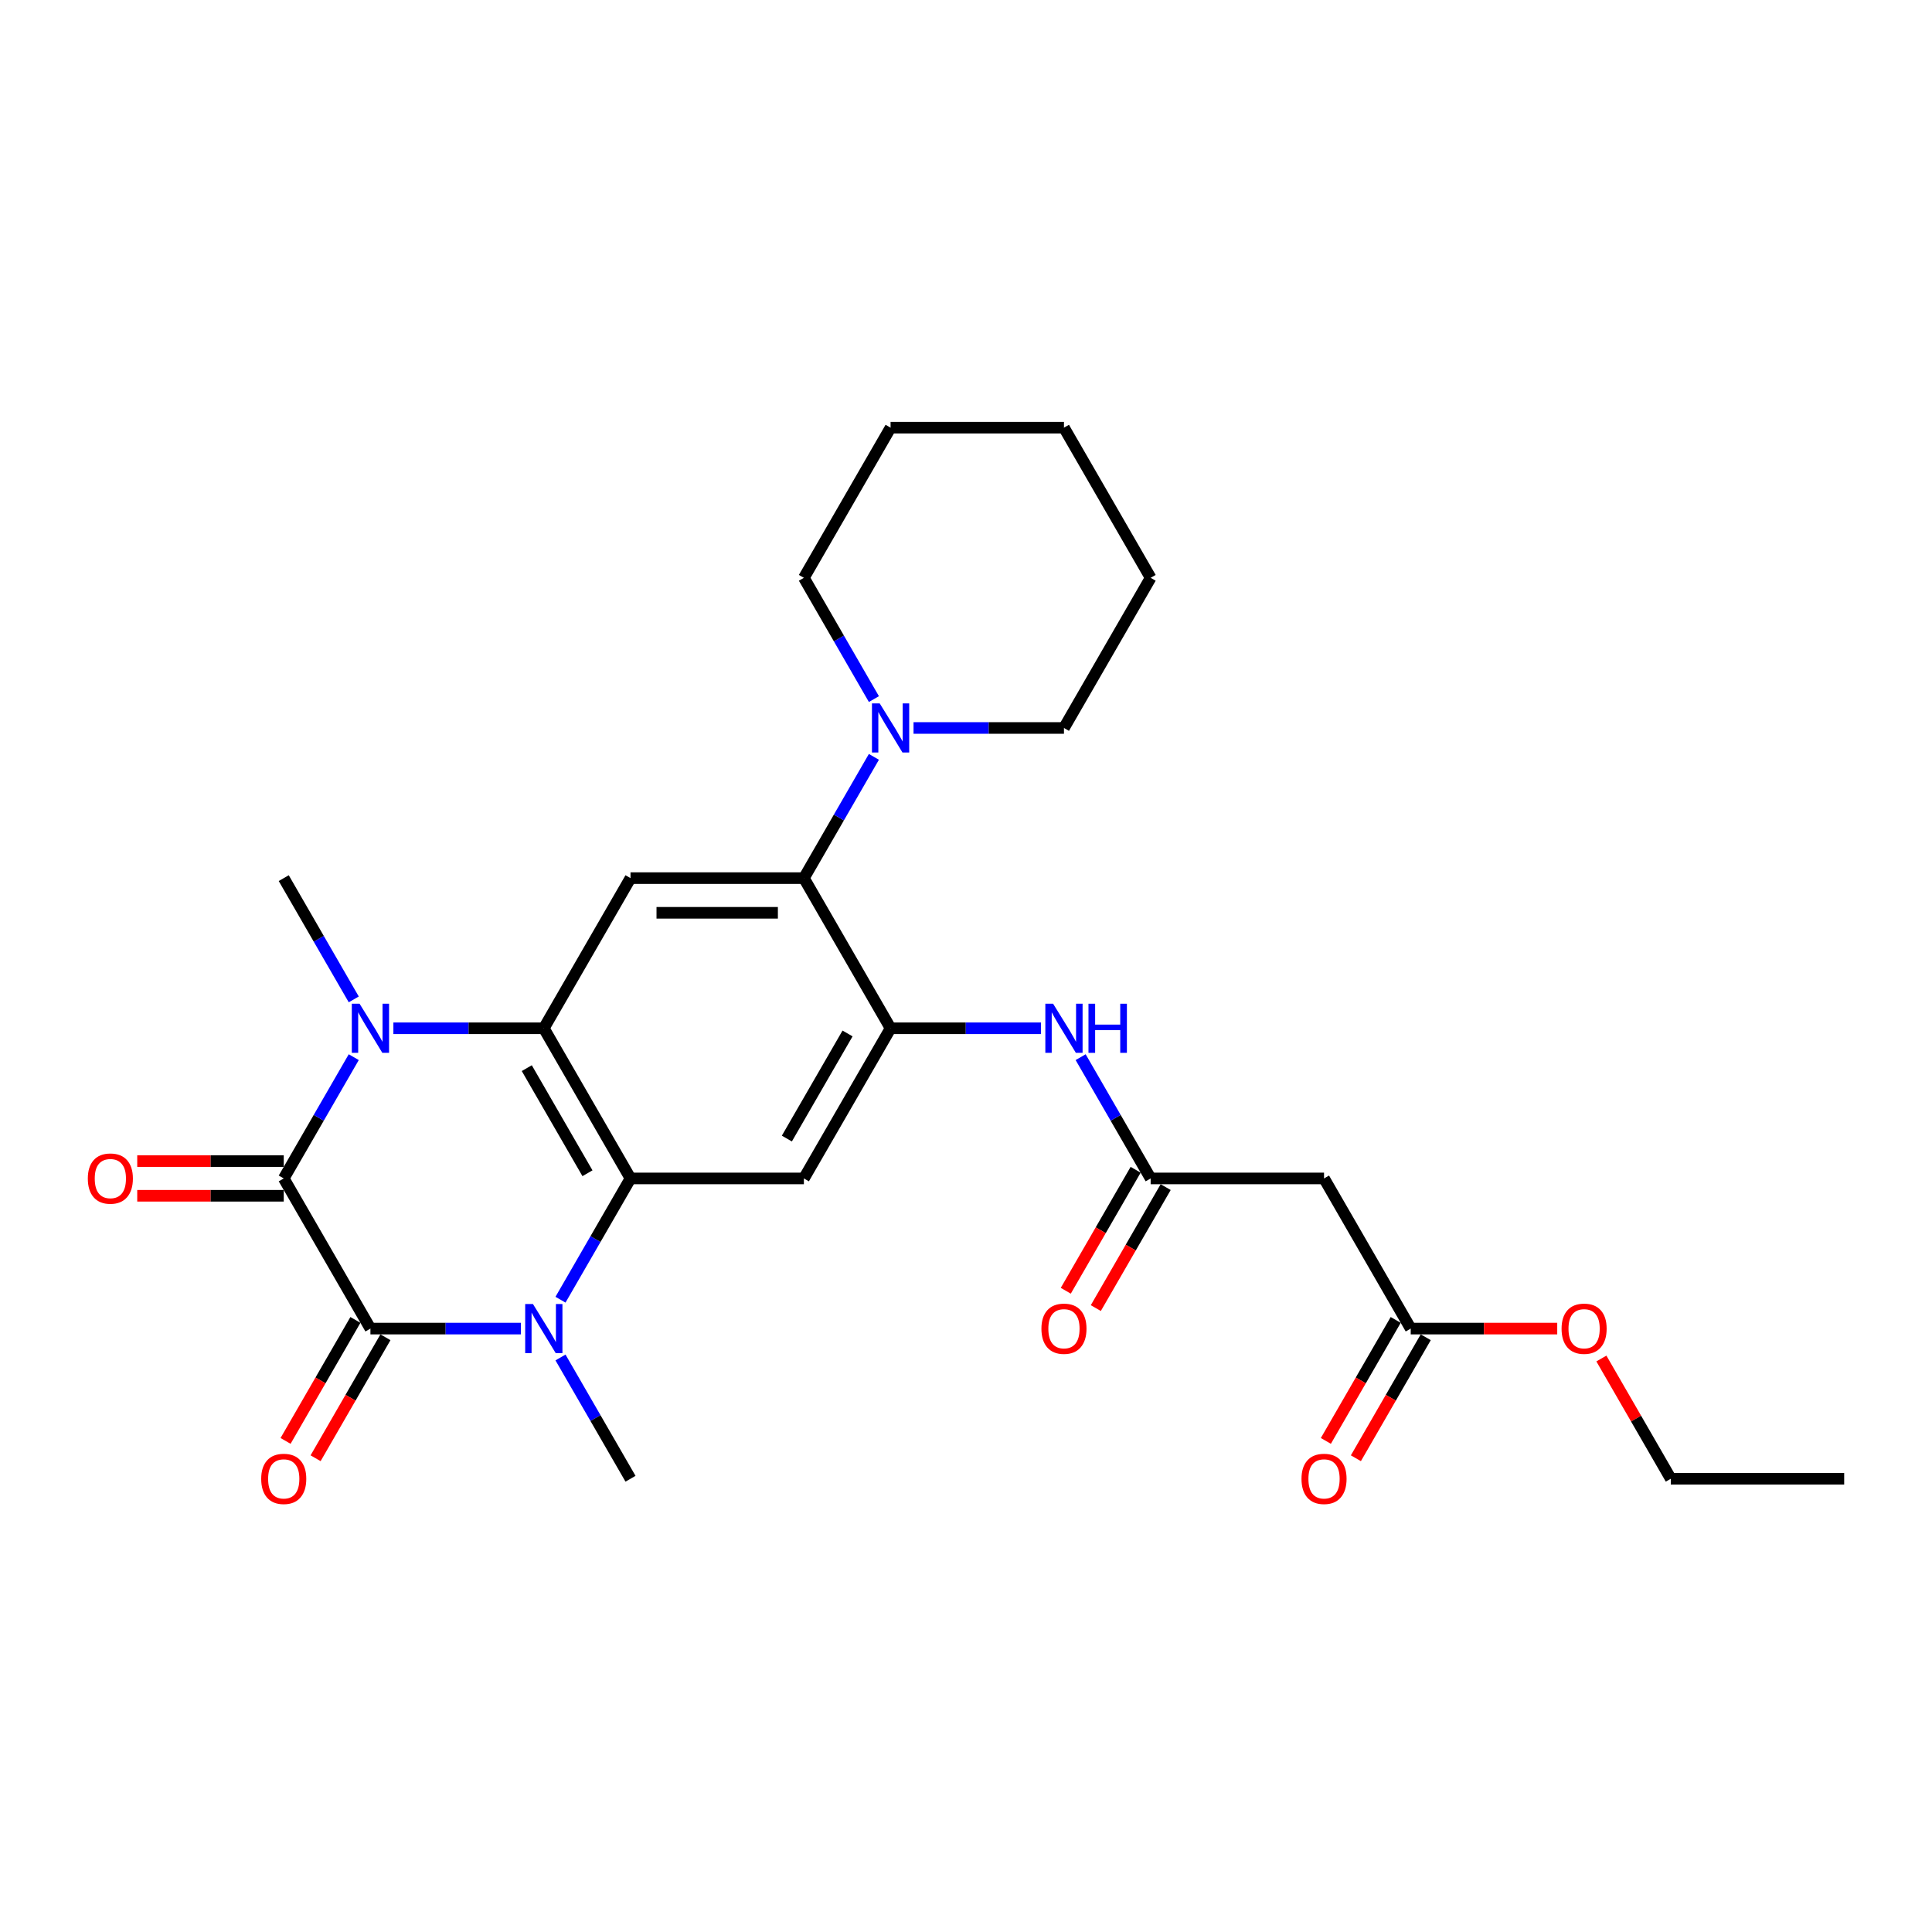 <?xml version='1.0' encoding='iso-8859-1'?>
<svg version='1.1' baseProfile='full'
              xmlns='http://www.w3.org/2000/svg'
                      xmlns:rdkit='http://www.rdkit.org/xml'
                      xmlns:xlink='http://www.w3.org/1999/xlink'
                  xml:space='preserve'
width='1000px' height='1000px' viewBox='0 0 1000 1000'>
<!-- END OF HEADER -->
<rect style='opacity:1.0;fill:#FFFFFF;stroke:none' width='1000' height='1000' x='0' y='0'> </rect>
<path class='bond-0' d='M 191.735,687.675 L 146.864,609.956' style='fill:none;fill-rule:evenodd;stroke:#000000;stroke-width:6px;stroke-linecap:butt;stroke-linejoin:miter;stroke-opacity:1' />
<path class='bond-1' d='M 191.735,687.675 L 230.665,687.675' style='fill:none;fill-rule:evenodd;stroke:#000000;stroke-width:6px;stroke-linecap:butt;stroke-linejoin:miter;stroke-opacity:1' />
<path class='bond-1' d='M 230.665,687.675 L 269.595,687.675' style='fill:none;fill-rule:evenodd;stroke:#0000FF;stroke-width:6px;stroke-linecap:butt;stroke-linejoin:miter;stroke-opacity:1' />
<path class='bond-14' d='M 183.963,683.188 L 165.885,714.5' style='fill:none;fill-rule:evenodd;stroke:#000000;stroke-width:6px;stroke-linecap:butt;stroke-linejoin:miter;stroke-opacity:1' />
<path class='bond-14' d='M 165.885,714.5 L 147.806,745.813' style='fill:none;fill-rule:evenodd;stroke:#FF0000;stroke-width:6px;stroke-linecap:butt;stroke-linejoin:miter;stroke-opacity:1' />
<path class='bond-14' d='M 199.507,692.162 L 181.428,723.474' style='fill:none;fill-rule:evenodd;stroke:#000000;stroke-width:6px;stroke-linecap:butt;stroke-linejoin:miter;stroke-opacity:1' />
<path class='bond-14' d='M 181.428,723.474 L 163.35,754.787' style='fill:none;fill-rule:evenodd;stroke:#FF0000;stroke-width:6px;stroke-linecap:butt;stroke-linejoin:miter;stroke-opacity:1' />
<path class='bond-2' d='M 146.864,609.956 L 164.983,578.572' style='fill:none;fill-rule:evenodd;stroke:#000000;stroke-width:6px;stroke-linecap:butt;stroke-linejoin:miter;stroke-opacity:1' />
<path class='bond-2' d='M 164.983,578.572 L 183.103,547.188' style='fill:none;fill-rule:evenodd;stroke:#0000FF;stroke-width:6px;stroke-linecap:butt;stroke-linejoin:miter;stroke-opacity:1' />
<path class='bond-15' d='M 146.864,600.982 L 108.947,600.982' style='fill:none;fill-rule:evenodd;stroke:#000000;stroke-width:6px;stroke-linecap:butt;stroke-linejoin:miter;stroke-opacity:1' />
<path class='bond-15' d='M 108.947,600.982 L 71.031,600.982' style='fill:none;fill-rule:evenodd;stroke:#FF0000;stroke-width:6px;stroke-linecap:butt;stroke-linejoin:miter;stroke-opacity:1' />
<path class='bond-15' d='M 146.864,618.93 L 108.947,618.93' style='fill:none;fill-rule:evenodd;stroke:#000000;stroke-width:6px;stroke-linecap:butt;stroke-linejoin:miter;stroke-opacity:1' />
<path class='bond-15' d='M 108.947,618.93 L 71.031,618.93' style='fill:none;fill-rule:evenodd;stroke:#FF0000;stroke-width:6px;stroke-linecap:butt;stroke-linejoin:miter;stroke-opacity:1' />
<path class='bond-3' d='M 290.109,672.724 L 308.229,641.34' style='fill:none;fill-rule:evenodd;stroke:#0000FF;stroke-width:6px;stroke-linecap:butt;stroke-linejoin:miter;stroke-opacity:1' />
<path class='bond-3' d='M 308.229,641.34 L 326.348,609.956' style='fill:none;fill-rule:evenodd;stroke:#000000;stroke-width:6px;stroke-linecap:butt;stroke-linejoin:miter;stroke-opacity:1' />
<path class='bond-18' d='M 290.109,702.626 L 308.229,734.01' style='fill:none;fill-rule:evenodd;stroke:#0000FF;stroke-width:6px;stroke-linecap:butt;stroke-linejoin:miter;stroke-opacity:1' />
<path class='bond-18' d='M 308.229,734.01 L 326.348,765.394' style='fill:none;fill-rule:evenodd;stroke:#000000;stroke-width:6px;stroke-linecap:butt;stroke-linejoin:miter;stroke-opacity:1' />
<path class='bond-19' d='M 183.103,517.286 L 164.983,485.901' style='fill:none;fill-rule:evenodd;stroke:#0000FF;stroke-width:6px;stroke-linecap:butt;stroke-linejoin:miter;stroke-opacity:1' />
<path class='bond-19' d='M 164.983,485.901 L 146.864,454.517' style='fill:none;fill-rule:evenodd;stroke:#000000;stroke-width:6px;stroke-linecap:butt;stroke-linejoin:miter;stroke-opacity:1' />
<path class='bond-28' d='M 203.617,532.237 L 242.547,532.237' style='fill:none;fill-rule:evenodd;stroke:#0000FF;stroke-width:6px;stroke-linecap:butt;stroke-linejoin:miter;stroke-opacity:1' />
<path class='bond-28' d='M 242.547,532.237 L 281.477,532.237' style='fill:none;fill-rule:evenodd;stroke:#000000;stroke-width:6px;stroke-linecap:butt;stroke-linejoin:miter;stroke-opacity:1' />
<path class='bond-4' d='M 326.348,609.956 L 281.477,532.237' style='fill:none;fill-rule:evenodd;stroke:#000000;stroke-width:6px;stroke-linecap:butt;stroke-linejoin:miter;stroke-opacity:1' />
<path class='bond-4' d='M 304.074,607.272 L 272.664,552.869' style='fill:none;fill-rule:evenodd;stroke:#000000;stroke-width:6px;stroke-linecap:butt;stroke-linejoin:miter;stroke-opacity:1' />
<path class='bond-6' d='M 326.348,609.956 L 416.091,609.956' style='fill:none;fill-rule:evenodd;stroke:#000000;stroke-width:6px;stroke-linecap:butt;stroke-linejoin:miter;stroke-opacity:1' />
<path class='bond-7' d='M 281.477,532.237 L 326.348,454.517' style='fill:none;fill-rule:evenodd;stroke:#000000;stroke-width:6px;stroke-linecap:butt;stroke-linejoin:miter;stroke-opacity:1' />
<path class='bond-5' d='M 460.962,532.237 L 416.091,609.956' style='fill:none;fill-rule:evenodd;stroke:#000000;stroke-width:6px;stroke-linecap:butt;stroke-linejoin:miter;stroke-opacity:1' />
<path class='bond-5' d='M 438.688,534.92 L 407.278,589.324' style='fill:none;fill-rule:evenodd;stroke:#000000;stroke-width:6px;stroke-linecap:butt;stroke-linejoin:miter;stroke-opacity:1' />
<path class='bond-8' d='M 460.962,532.237 L 416.091,454.517' style='fill:none;fill-rule:evenodd;stroke:#000000;stroke-width:6px;stroke-linecap:butt;stroke-linejoin:miter;stroke-opacity:1' />
<path class='bond-11' d='M 460.962,532.237 L 499.892,532.237' style='fill:none;fill-rule:evenodd;stroke:#000000;stroke-width:6px;stroke-linecap:butt;stroke-linejoin:miter;stroke-opacity:1' />
<path class='bond-11' d='M 499.892,532.237 L 538.823,532.237' style='fill:none;fill-rule:evenodd;stroke:#0000FF;stroke-width:6px;stroke-linecap:butt;stroke-linejoin:miter;stroke-opacity:1' />
<path class='bond-29' d='M 326.348,454.517 L 416.091,454.517' style='fill:none;fill-rule:evenodd;stroke:#000000;stroke-width:6px;stroke-linecap:butt;stroke-linejoin:miter;stroke-opacity:1' />
<path class='bond-29' d='M 339.81,472.466 L 402.629,472.466' style='fill:none;fill-rule:evenodd;stroke:#000000;stroke-width:6px;stroke-linecap:butt;stroke-linejoin:miter;stroke-opacity:1' />
<path class='bond-9' d='M 416.091,454.517 L 434.21,423.133' style='fill:none;fill-rule:evenodd;stroke:#000000;stroke-width:6px;stroke-linecap:butt;stroke-linejoin:miter;stroke-opacity:1' />
<path class='bond-9' d='M 434.21,423.133 L 452.33,391.749' style='fill:none;fill-rule:evenodd;stroke:#0000FF;stroke-width:6px;stroke-linecap:butt;stroke-linejoin:miter;stroke-opacity:1' />
<path class='bond-21' d='M 472.844,376.798 L 511.774,376.798' style='fill:none;fill-rule:evenodd;stroke:#0000FF;stroke-width:6px;stroke-linecap:butt;stroke-linejoin:miter;stroke-opacity:1' />
<path class='bond-21' d='M 511.774,376.798 L 550.704,376.798' style='fill:none;fill-rule:evenodd;stroke:#000000;stroke-width:6px;stroke-linecap:butt;stroke-linejoin:miter;stroke-opacity:1' />
<path class='bond-22' d='M 452.33,361.847 L 434.21,330.463' style='fill:none;fill-rule:evenodd;stroke:#0000FF;stroke-width:6px;stroke-linecap:butt;stroke-linejoin:miter;stroke-opacity:1' />
<path class='bond-22' d='M 434.21,330.463 L 416.091,299.079' style='fill:none;fill-rule:evenodd;stroke:#000000;stroke-width:6px;stroke-linecap:butt;stroke-linejoin:miter;stroke-opacity:1' />
<path class='bond-10' d='M 595.576,609.956 L 577.456,578.572' style='fill:none;fill-rule:evenodd;stroke:#000000;stroke-width:6px;stroke-linecap:butt;stroke-linejoin:miter;stroke-opacity:1' />
<path class='bond-10' d='M 577.456,578.572 L 559.336,547.188' style='fill:none;fill-rule:evenodd;stroke:#0000FF;stroke-width:6px;stroke-linecap:butt;stroke-linejoin:miter;stroke-opacity:1' />
<path class='bond-12' d='M 595.576,609.956 L 685.318,609.956' style='fill:none;fill-rule:evenodd;stroke:#000000;stroke-width:6px;stroke-linecap:butt;stroke-linejoin:miter;stroke-opacity:1' />
<path class='bond-16' d='M 587.804,605.469 L 569.726,636.781' style='fill:none;fill-rule:evenodd;stroke:#000000;stroke-width:6px;stroke-linecap:butt;stroke-linejoin:miter;stroke-opacity:1' />
<path class='bond-16' d='M 569.726,636.781 L 551.647,668.093' style='fill:none;fill-rule:evenodd;stroke:#FF0000;stroke-width:6px;stroke-linecap:butt;stroke-linejoin:miter;stroke-opacity:1' />
<path class='bond-16' d='M 603.348,614.443 L 585.269,645.755' style='fill:none;fill-rule:evenodd;stroke:#000000;stroke-width:6px;stroke-linecap:butt;stroke-linejoin:miter;stroke-opacity:1' />
<path class='bond-16' d='M 585.269,645.755 L 567.191,677.068' style='fill:none;fill-rule:evenodd;stroke:#FF0000;stroke-width:6px;stroke-linecap:butt;stroke-linejoin:miter;stroke-opacity:1' />
<path class='bond-13' d='M 685.318,609.956 L 730.189,687.675' style='fill:none;fill-rule:evenodd;stroke:#000000;stroke-width:6px;stroke-linecap:butt;stroke-linejoin:miter;stroke-opacity:1' />
<path class='bond-17' d='M 722.417,683.188 L 704.339,714.5' style='fill:none;fill-rule:evenodd;stroke:#000000;stroke-width:6px;stroke-linecap:butt;stroke-linejoin:miter;stroke-opacity:1' />
<path class='bond-17' d='M 704.339,714.5 L 686.261,745.813' style='fill:none;fill-rule:evenodd;stroke:#FF0000;stroke-width:6px;stroke-linecap:butt;stroke-linejoin:miter;stroke-opacity:1' />
<path class='bond-17' d='M 737.961,692.162 L 719.883,723.474' style='fill:none;fill-rule:evenodd;stroke:#000000;stroke-width:6px;stroke-linecap:butt;stroke-linejoin:miter;stroke-opacity:1' />
<path class='bond-17' d='M 719.883,723.474 L 701.805,754.787' style='fill:none;fill-rule:evenodd;stroke:#FF0000;stroke-width:6px;stroke-linecap:butt;stroke-linejoin:miter;stroke-opacity:1' />
<path class='bond-20' d='M 730.189,687.675 L 768.106,687.675' style='fill:none;fill-rule:evenodd;stroke:#000000;stroke-width:6px;stroke-linecap:butt;stroke-linejoin:miter;stroke-opacity:1' />
<path class='bond-20' d='M 768.106,687.675 L 806.022,687.675' style='fill:none;fill-rule:evenodd;stroke:#FF0000;stroke-width:6px;stroke-linecap:butt;stroke-linejoin:miter;stroke-opacity:1' />
<path class='bond-23' d='M 828.875,703.165 L 846.839,734.279' style='fill:none;fill-rule:evenodd;stroke:#FF0000;stroke-width:6px;stroke-linecap:butt;stroke-linejoin:miter;stroke-opacity:1' />
<path class='bond-23' d='M 846.839,734.279 L 864.803,765.394' style='fill:none;fill-rule:evenodd;stroke:#000000;stroke-width:6px;stroke-linecap:butt;stroke-linejoin:miter;stroke-opacity:1' />
<path class='bond-24' d='M 550.704,376.798 L 595.576,299.079' style='fill:none;fill-rule:evenodd;stroke:#000000;stroke-width:6px;stroke-linecap:butt;stroke-linejoin:miter;stroke-opacity:1' />
<path class='bond-25' d='M 416.091,299.079 L 460.962,221.36' style='fill:none;fill-rule:evenodd;stroke:#000000;stroke-width:6px;stroke-linecap:butt;stroke-linejoin:miter;stroke-opacity:1' />
<path class='bond-26' d='M 864.803,765.394 L 954.545,765.394' style='fill:none;fill-rule:evenodd;stroke:#000000;stroke-width:6px;stroke-linecap:butt;stroke-linejoin:miter;stroke-opacity:1' />
<path class='bond-30' d='M 595.576,299.079 L 550.704,221.36' style='fill:none;fill-rule:evenodd;stroke:#000000;stroke-width:6px;stroke-linecap:butt;stroke-linejoin:miter;stroke-opacity:1' />
<path class='bond-27' d='M 460.962,221.36 L 550.704,221.36' style='fill:none;fill-rule:evenodd;stroke:#000000;stroke-width:6px;stroke-linecap:butt;stroke-linejoin:miter;stroke-opacity:1' />
<path  class='atom-2' d='M 275.859 674.968
L 284.187 688.429
Q 285.013 689.757, 286.341 692.162
Q 287.669 694.567, 287.741 694.711
L 287.741 674.968
L 291.115 674.968
L 291.115 700.383
L 287.633 700.383
L 278.695 685.665
Q 277.654 683.942, 276.541 681.967
Q 275.464 679.993, 275.141 679.383
L 275.141 700.383
L 271.839 700.383
L 271.839 674.968
L 275.859 674.968
' fill='#0000FF'/>
<path  class='atom-3' d='M 186.117 519.529
L 194.445 532.99
Q 195.271 534.319, 196.599 536.724
Q 197.927 539.129, 197.999 539.272
L 197.999 519.529
L 201.373 519.529
L 201.373 544.944
L 197.891 544.944
L 188.953 530.226
Q 187.912 528.503, 186.799 526.529
Q 185.722 524.555, 185.399 523.944
L 185.399 544.944
L 182.096 544.944
L 182.096 519.529
L 186.117 519.529
' fill='#0000FF'/>
<path  class='atom-10' d='M 455.344 364.091
L 463.672 377.552
Q 464.498 378.88, 465.826 381.285
Q 467.154 383.69, 467.226 383.834
L 467.226 364.091
L 470.6 364.091
L 470.6 389.506
L 467.118 389.506
L 458.18 374.788
Q 457.139 373.065, 456.026 371.091
Q 454.949 369.116, 454.626 368.506
L 454.626 389.506
L 451.324 389.506
L 451.324 364.091
L 455.344 364.091
' fill='#0000FF'/>
<path  class='atom-12' d='M 545.087 519.529
L 553.415 532.99
Q 554.24 534.319, 555.569 536.724
Q 556.897 539.129, 556.969 539.272
L 556.969 519.529
L 560.343 519.529
L 560.343 544.944
L 556.861 544.944
L 547.922 530.226
Q 546.881 528.503, 545.769 526.529
Q 544.692 524.555, 544.369 523.944
L 544.369 544.944
L 541.066 544.944
L 541.066 519.529
L 545.087 519.529
' fill='#0000FF'/>
<path  class='atom-12' d='M 563.394 519.529
L 566.84 519.529
L 566.84 530.334
L 579.835 530.334
L 579.835 519.529
L 583.281 519.529
L 583.281 544.944
L 579.835 544.944
L 579.835 533.206
L 566.84 533.206
L 566.84 544.944
L 563.394 544.944
L 563.394 519.529
' fill='#0000FF'/>
<path  class='atom-15' d='M 135.197 765.466
Q 135.197 759.364, 138.212 755.953
Q 141.228 752.543, 146.864 752.543
Q 152.499 752.543, 155.515 755.953
Q 158.53 759.364, 158.53 765.466
Q 158.53 771.64, 155.479 775.158
Q 152.428 778.64, 146.864 778.64
Q 141.264 778.64, 138.212 775.158
Q 135.197 771.676, 135.197 765.466
M 146.864 775.769
Q 150.74 775.769, 152.822 773.184
Q 154.94 770.563, 154.94 765.466
Q 154.94 760.476, 152.822 757.964
Q 150.74 755.415, 146.864 755.415
Q 142.987 755.415, 140.869 757.928
Q 138.787 760.441, 138.787 765.466
Q 138.787 770.599, 140.869 773.184
Q 142.987 775.769, 146.864 775.769
' fill='#FF0000'/>
<path  class='atom-16' d='M 45.455 610.028
Q 45.455 603.925, 48.47 600.515
Q 51.485 597.105, 57.121 597.105
Q 62.757 597.105, 65.772 600.515
Q 68.788 603.925, 68.788 610.028
Q 68.788 616.202, 65.736 619.72
Q 62.685 623.202, 57.121 623.202
Q 51.521 623.202, 48.47 619.72
Q 45.455 616.238, 45.455 610.028
M 57.121 620.33
Q 60.998 620.33, 63.08 617.745
Q 65.198 615.125, 65.198 610.028
Q 65.198 605.038, 63.08 602.525
Q 60.998 599.976, 57.121 599.976
Q 53.244 599.976, 51.126 602.489
Q 49.044 605.002, 49.044 610.028
Q 49.044 615.161, 51.126 617.745
Q 53.244 620.33, 57.121 620.33
' fill='#FF0000'/>
<path  class='atom-17' d='M 539.038 687.747
Q 539.038 681.644, 542.053 678.234
Q 545.069 674.824, 550.704 674.824
Q 556.34 674.824, 559.356 678.234
Q 562.371 681.644, 562.371 687.747
Q 562.371 693.921, 559.32 697.439
Q 556.269 700.921, 550.704 700.921
Q 545.105 700.921, 542.053 697.439
Q 539.038 693.957, 539.038 687.747
M 550.704 698.049
Q 554.581 698.049, 556.663 695.465
Q 558.781 692.844, 558.781 687.747
Q 558.781 682.757, 556.663 680.244
Q 554.581 677.696, 550.704 677.696
Q 546.828 677.696, 544.71 680.209
Q 542.628 682.721, 542.628 687.747
Q 542.628 692.88, 544.71 695.465
Q 546.828 698.049, 550.704 698.049
' fill='#FF0000'/>
<path  class='atom-18' d='M 673.652 765.466
Q 673.652 759.364, 676.667 755.953
Q 679.682 752.543, 685.318 752.543
Q 690.954 752.543, 693.969 755.953
Q 696.985 759.364, 696.985 765.466
Q 696.985 771.64, 693.933 775.158
Q 690.882 778.64, 685.318 778.64
Q 679.718 778.64, 676.667 775.158
Q 673.652 771.676, 673.652 765.466
M 685.318 775.769
Q 689.195 775.769, 691.277 773.184
Q 693.395 770.563, 693.395 765.466
Q 693.395 760.476, 691.277 757.964
Q 689.195 755.415, 685.318 755.415
Q 681.441 755.415, 679.323 757.928
Q 677.241 760.441, 677.241 765.466
Q 677.241 770.599, 679.323 773.184
Q 681.441 775.769, 685.318 775.769
' fill='#FF0000'/>
<path  class='atom-21' d='M 808.265 687.747
Q 808.265 681.644, 811.281 678.234
Q 814.296 674.824, 819.932 674.824
Q 825.568 674.824, 828.583 678.234
Q 831.598 681.644, 831.598 687.747
Q 831.598 693.921, 828.547 697.439
Q 825.496 700.921, 819.932 700.921
Q 814.332 700.921, 811.281 697.439
Q 808.265 693.957, 808.265 687.747
M 819.932 698.049
Q 823.809 698.049, 825.891 695.465
Q 828.009 692.844, 828.009 687.747
Q 828.009 682.757, 825.891 680.244
Q 823.809 677.696, 819.932 677.696
Q 816.055 677.696, 813.937 680.209
Q 811.855 682.721, 811.855 687.747
Q 811.855 692.88, 813.937 695.465
Q 816.055 698.049, 819.932 698.049
' fill='#FF0000'/>
</svg>
